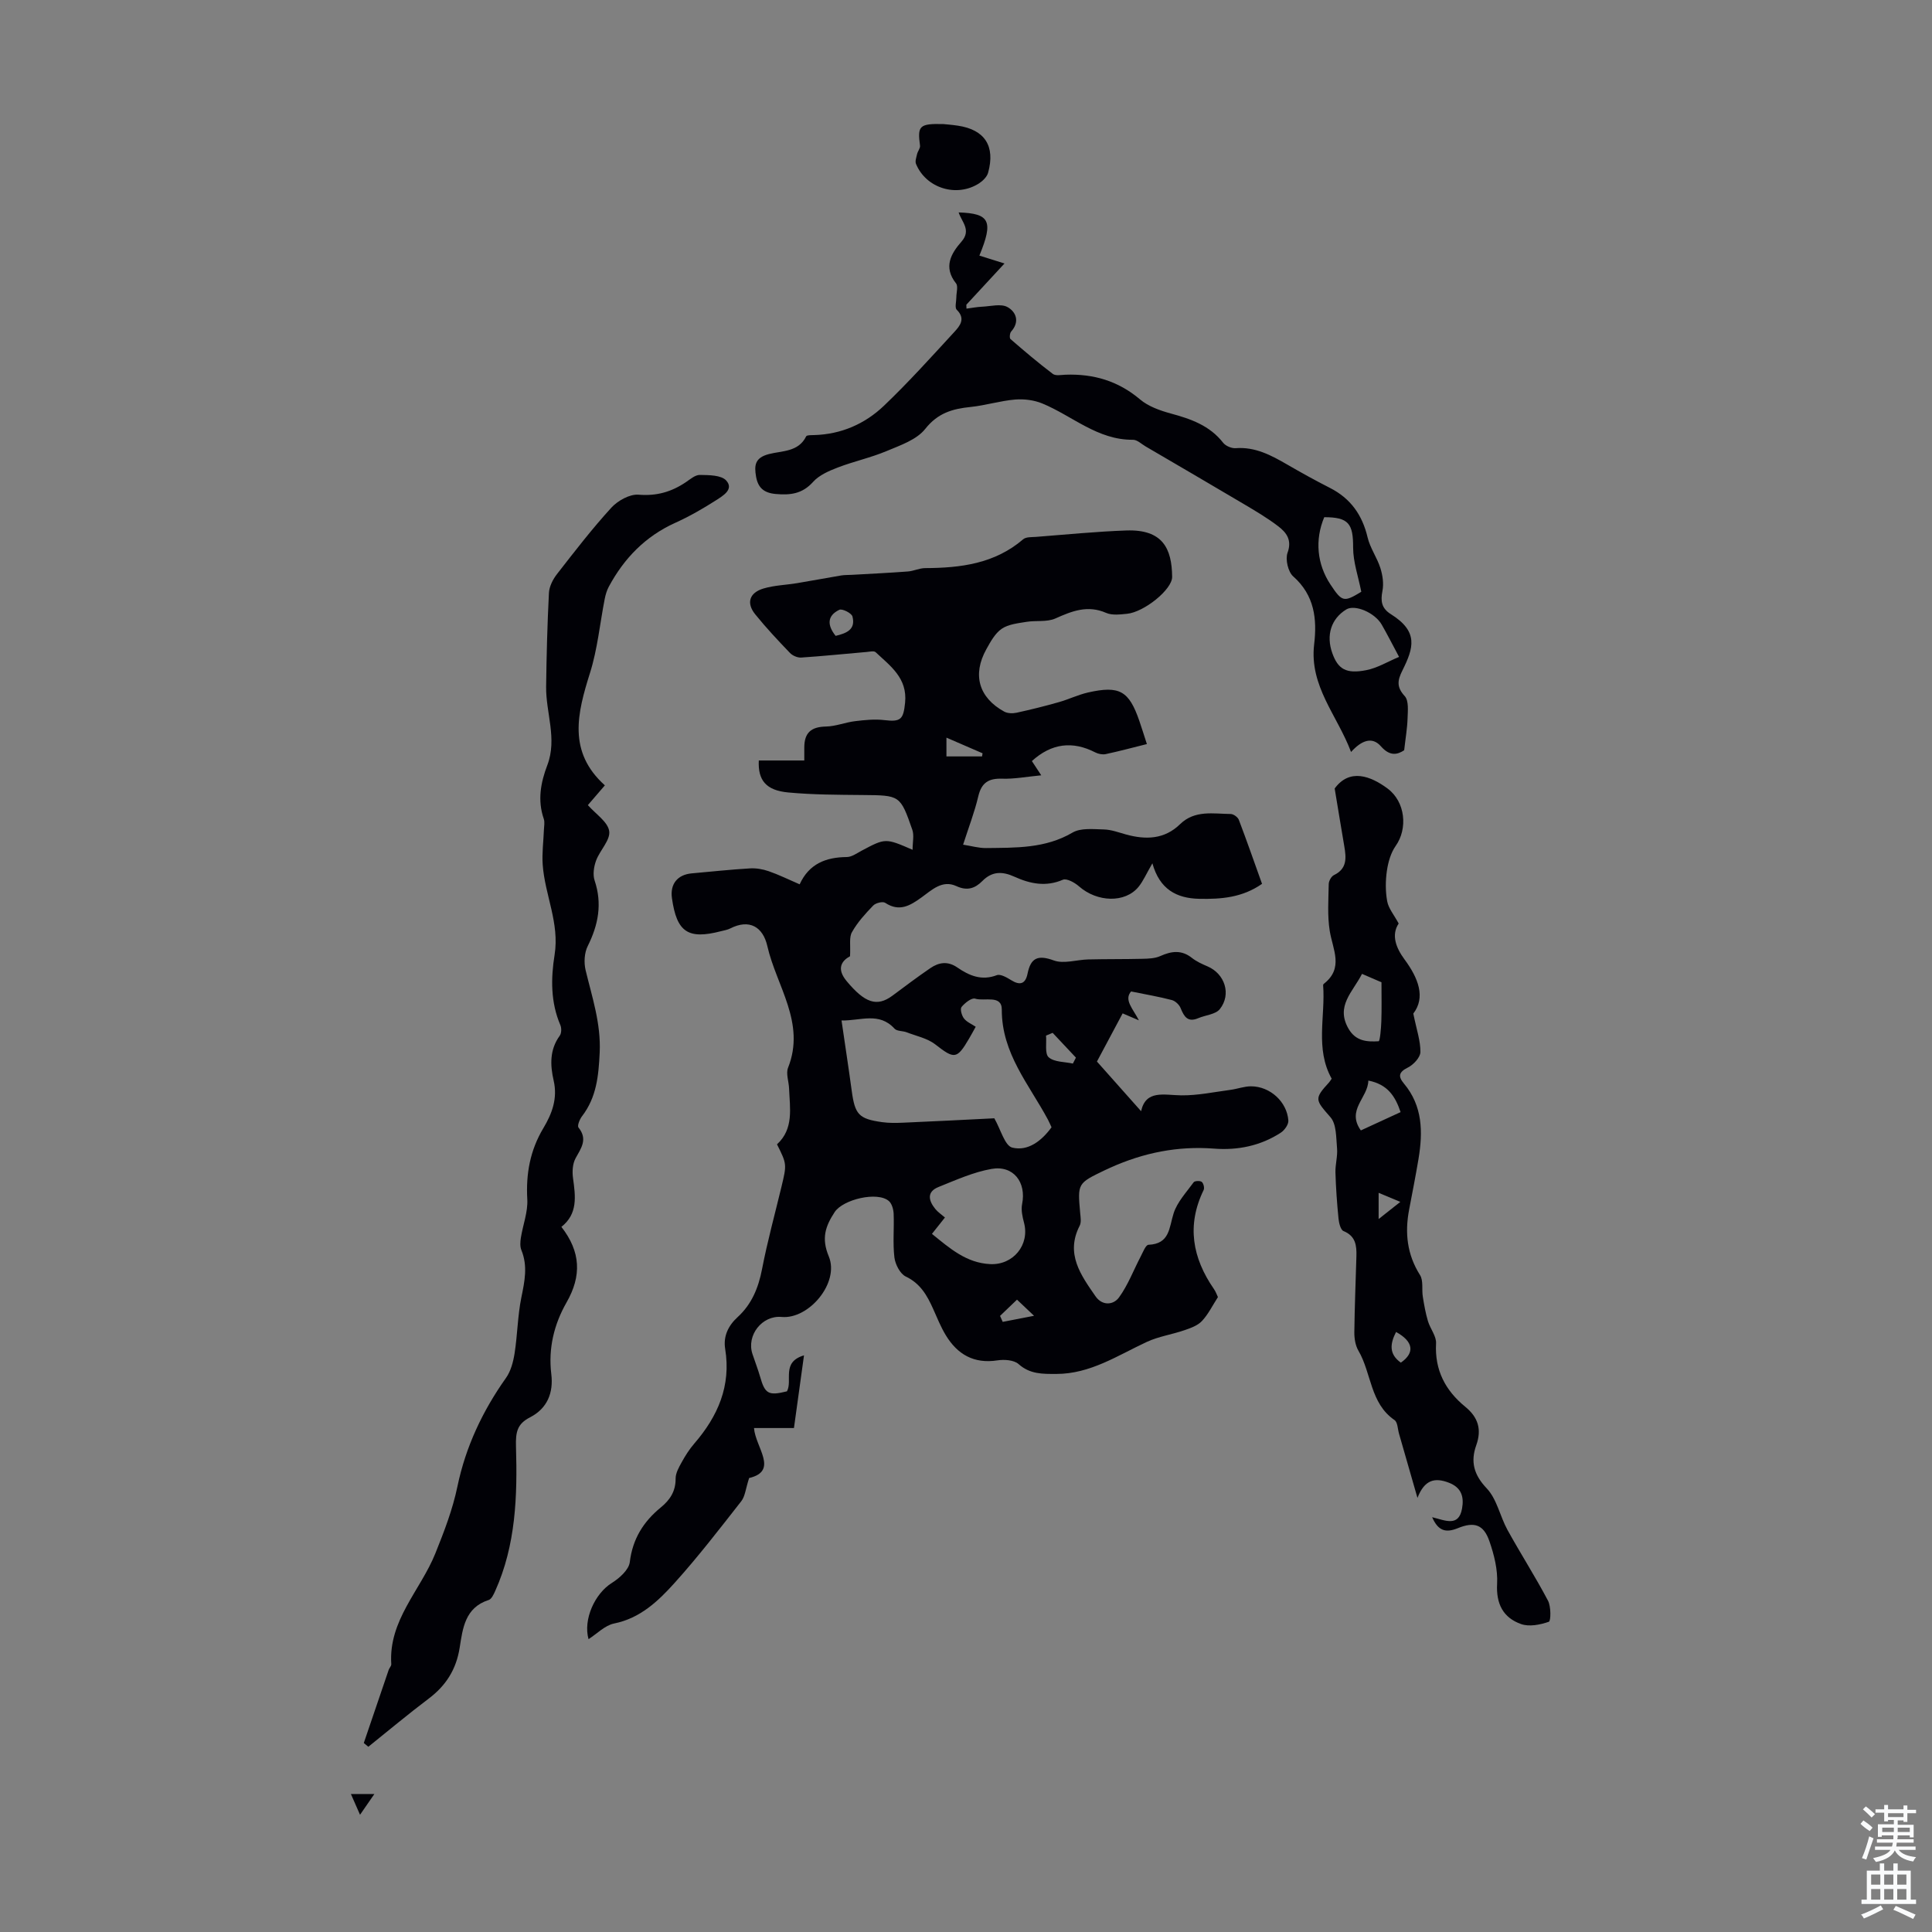 <svg enable-background="new 0 0 400 400" viewBox="0 0 400 400" xmlns="http://www.w3.org/2000/svg"><rect x="0" y="0" width="400" height="400" fill="#808080" stroke="none"/><g fill="#010106"><path d="m175.99 197.98c-1.74.94-2.85 2.56-.71 5.14 3.78 4.54 6.27 5.4 9.48 3.03 2.6-1.93 5.19-3.89 7.86-5.71 1.77-1.21 3.61-1.5 5.59-.13 2.45 1.69 5.02 2.79 8.17 1.59.76-.29 2.08.48 2.97 1.03 1.84 1.15 2.96.78 3.39-1.33.66-3.29 2.13-3.96 5.44-2.75 2.08.76 4.75-.16 7.15-.21 3.73-.09 7.46-.04 11.19-.13 1.24-.03 2.59-.07 3.69-.56 2.33-1.05 4.42-1.33 6.57.38.95.75 2.11 1.27 3.23 1.75 3.56 1.52 4.99 5.76 2.54 8.85-.88 1.1-2.96 1.23-4.46 1.87-2.18.93-2.94-.31-3.65-2.07-.28-.71-1.1-1.49-1.83-1.68-2.58-.68-5.23-1.13-8.43-1.78-1.53 1.75.39 3.58 1.62 5.98-.91-.39-1.82-.78-3.37-1.44-1.83 3.43-3.73 7-5.32 9.97 3.06 3.44 6.09 6.85 9.14 10.28.99-4.47 4.72-3.33 8.31-3.28 3.4.04 6.81-.69 10.21-1.14 1.43-.19 2.84-.74 4.26-.73 3.91.01 7.43 3.19 7.71 7.08.06.82-.8 2.03-1.58 2.53-4.18 2.71-8.9 3.67-13.78 3.29-7.53-.58-14.61.85-21.44 3.92-.41.18-.81.37-1.22.56-5.64 2.71-5.63 2.71-5.08 8.85.08.87.26 1.91-.1 2.62-3 5.82.24 10.24 3.28 14.63 1.37 1.98 3.69 1.85 4.87.21 1.85-2.55 2.99-5.61 4.47-8.44.47-.89 1.04-2.42 1.62-2.44 4.43-.19 4.25-3.51 5.2-6.5.75-2.36 2.65-4.37 4.16-6.45.22-.3 1.33-.35 1.67-.07.37.3.6 1.25.39 1.68-3.55 7.3-2.33 14.05 2.13 20.5.38.54.6 1.19.83 1.67-1.12 1.73-1.99 3.54-3.3 4.94-.88.95-2.33 1.47-3.62 1.91-2.57.89-5.35 1.29-7.79 2.42-6.06 2.81-11.7 6.64-18.76 6.64-2.8 0-5.43.08-7.8-2.04-.95-.85-2.96-.99-4.38-.77-4.86.75-8.27-1.22-10.69-5.2-1.04-1.71-1.79-3.6-2.61-5.43-1.25-2.79-2.64-5.28-5.68-6.73-1.17-.56-2.17-2.5-2.35-3.93-.36-2.98-.04-6.03-.16-9.05-.04-.91-.35-2.08-.98-2.64-2.33-2.06-9.51-.36-11.24 2.29-1.91 2.93-2.78 5.4-1.21 9.16 2.27 5.45-4.12 13.07-9.78 12.54-4.01-.37-7.29 3.78-6.03 7.65.52 1.59 1.14 3.15 1.6 4.75 1 3.53 1.74 3.95 5.55 3 1.23-2.24-1.23-6.03 3.53-7.45-.73 5.25-1.39 10.03-2.08 15.05-2.75 0-5.3 0-8.27 0 .28 3.98 5.18 8.88-1.01 10.35-.73 2.23-.83 3.78-1.62 4.79-4.48 5.72-8.93 11.5-13.79 16.9-3.4 3.77-7.11 7.33-12.55 8.43-1.91.39-3.55 2.13-5.29 3.24-1.14-4.05 1.28-9.43 4.84-11.65 1.57-.98 3.51-2.72 3.7-4.3.58-4.8 2.82-8.37 6.41-11.31 1.9-1.55 3.1-3.35 3.08-5.98-.01-1.12.66-2.32 1.24-3.36.75-1.37 1.6-2.71 2.62-3.89 4.88-5.65 7.65-11.93 6.4-19.6-.42-2.59.61-4.79 2.57-6.58 2.92-2.67 4.31-6.05 5.06-9.93 1.1-5.7 2.64-11.31 4-16.96 1.15-4.78 1.15-4.78-.9-8.89 3.51-3.21 2.66-7.46 2.5-11.55-.05-1.45-.69-3.1-.21-4.31 3.69-9.28-2.41-16.91-4.29-25.18-.91-3.99-3.72-5.68-7.69-3.65-.59.3-1.28.4-1.93.57-6.81 1.76-9.14.19-10.13-6.84-.42-2.93 1.15-4.88 4.11-5.14 4.01-.36 8.01-.79 12.03-1.03 1.28-.08 2.66.16 3.88.58 2.09.72 4.08 1.71 6.42 2.72 1.95-4.27 5.45-5.61 9.76-5.65 1.02-.01 2.06-.77 3.03-1.29 4.96-2.64 4.95-2.66 10.59-.21 0-1.59.35-3-.06-4.16-2.5-7.18-2.56-7.11-10.28-7.18-5.14-.05-10.3-.05-15.41-.53-4.57-.43-6.29-2.49-6.09-6.62h9.42c0-1.15 0-1.91 0-2.67 0-3.12 1.45-4.3 4.5-4.36 2.01-.04 4-.87 6.02-1.11 2-.24 4.06-.46 6.04-.22 3.42.41 3.96-.14 4.31-3.61.51-5.09-3.05-7.59-6.1-10.45-.33-.31-1.21-.11-1.82-.05-4.53.39-9.05.86-13.59 1.16-.77.05-1.79-.39-2.33-.96-2.48-2.58-4.93-5.2-7.18-7.98-1.9-2.34-1.24-4.48 1.71-5.36 2.22-.66 4.61-.72 6.92-1.1 3.04-.5 6.07-1.08 9.11-1.59.76-.13 1.54-.09 2.31-.14 3.85-.22 7.69-.4 11.53-.69 1.22-.09 2.41-.7 3.61-.7 7.35-.03 14.39-.92 20.28-5.97.58-.5 1.71-.43 2.6-.49 6.24-.48 12.48-1.11 18.74-1.33 7.56-.27 9.44 3.75 9.5 9.6.03 2.61-5.81 7.31-9.35 7.65-1.43.14-3.08.35-4.32-.19-3.83-1.67-7.05-.39-10.51 1.16-1.75.78-4.01.37-6 .7-1.75.29-3.72.49-5.1 1.43-1.39.95-2.33 2.69-3.19 4.24-2.93 5.27-1.57 10.01 3.7 12.91.7.38 1.75.41 2.57.23 2.94-.64 5.86-1.37 8.75-2.19 2.04-.58 3.98-1.53 6.04-2 6.52-1.47 8.47-.34 10.62 5.89.5 1.46.96 2.94 1.56 4.79-2.93.73-5.71 1.48-8.52 2.08-.67.14-1.54-.03-2.16-.35-4.72-2.42-9.06-1.9-13.13 1.79.5.76 1.01 1.54 1.94 2.95-3.03.29-5.57.78-8.08.7-2.82-.1-4.29.82-4.96 3.66-.76 3.24-1.98 6.38-3.14 10 1.74.27 3.25.72 4.75.7 6.12-.08 12.24.12 17.9-3.2 1.72-1.01 4.32-.7 6.51-.65 1.53.04 3.06.62 4.57 1.04 4.09 1.12 7.95 1.03 11.2-2.14 3.04-2.96 6.86-2.14 10.49-2.1.58.01 1.46.66 1.67 1.21 1.66 4.37 3.2 8.78 4.8 13.25-4.09 2.86-8.47 3.19-13 3.1-4.72-.1-8.2-1.98-9.7-7.35-1.3 2.25-1.91 3.69-2.86 4.86-2.78 3.41-8.58 3.22-12.36-.11-.87-.77-2.53-1.68-3.31-1.35-3.54 1.53-6.82.83-10.04-.63-2.49-1.13-4.62-1.15-6.64.9-1.51 1.52-3.13 2.09-5.37 1.05-2.93-1.36-5.1.82-7.23 2.35-2.36 1.7-4.58 3.04-7.51 1.11-.51-.34-1.97.03-2.48.56-1.62 1.68-3.25 3.46-4.38 5.48-.65 1.06-.29 2.73-.42 5.02zm29.87 33.55c1.34 2.33 2.17 5.68 3.72 6.07 3.24.8 6.07-1.38 8.13-4.21-.27-.57-.48-1.08-.74-1.57-3.9-7.29-9.59-13.72-9.56-22.8.01-3.14-3.61-1.65-5.52-2.26-.72-.23-2.13.89-2.81 1.72-.34.41.02 1.76.49 2.37.56.74 1.56 1.14 2.44 1.73-.51.92-.93 1.7-1.38 2.46-2.52 4.31-3.05 4.26-6.98 1.2-1.64-1.28-3.94-1.74-5.95-2.52-.82-.31-2-.2-2.5-.75-3.19-3.49-6.95-1.63-10.97-1.69.74 5.11 1.47 9.83 2.11 14.56.67 4.91 1.45 5.81 6.3 6.49 1.43.2 2.9.17 4.35.11 6.36-.27 12.7-.6 18.87-.91zm-12.91 23.93c3.7 3 7.12 6.02 12.05 6.26 4.78.24 8.23-4 7.01-8.57-.33-1.25-.64-2.66-.39-3.88.9-4.48-1.79-8.05-6.32-7.26-3.77.66-7.39 2.3-10.98 3.74-2.5 1-2.08 2.83-.67 4.56.53.65 1.27 1.14 1.99 1.76-.96 1.22-1.77 2.24-2.69 3.39zm29.18-35.26c.21-.41.42-.82.63-1.23-1.61-1.71-3.21-3.42-4.82-5.13-.46.19-.91.38-1.37.57.14 1.55-.29 3.75.55 4.49 1.17 1.02 3.3.92 5.01 1.3zm-49.12-88.55c2.13-.52 4.21-1.24 3.48-4.02-.18-.69-2.12-1.66-2.71-1.38-2.59 1.24-2.51 3.23-.77 5.4zm30.31 24.96c.04-.22.08-.43.11-.65-2.4-1.04-4.8-2.08-7.48-3.24v3.89zm7.24 112.47c-1.38 1.32-2.44 2.34-3.51 3.36.18.41.36.82.55 1.24 1.86-.36 3.71-.72 6.49-1.26-1.71-1.61-2.48-2.35-3.53-3.34z"/><path d="m75.32 360.87c1.71-5.04 3.42-10.09 5.15-15.13.14-.42.57-.81.54-1.2-.6-9.1 6.08-15.32 9.14-22.96 1.83-4.57 3.56-9.02 4.57-13.89 1.69-8.12 5.19-15.57 10.03-22.39 1.01-1.42 1.51-3.34 1.79-5.1.6-3.84.63-7.78 1.4-11.57.68-3.33 1.36-6.5.01-9.8-.31-.75-.24-1.73-.11-2.56.42-2.67 1.48-5.35 1.33-7.97-.3-5.31.59-10.15 3.32-14.72 1.8-3 2.99-6.16 2.14-9.85-.73-3.19-.86-6.39 1.26-9.3.37-.51.39-1.57.13-2.19-2.04-4.72-1.97-9.74-1.2-14.53 1.06-6.61-2.02-12.43-2.46-18.69-.17-2.38.16-4.79.25-7.19.03-.77.21-1.61-.03-2.3-1.32-3.83-.64-7.51.74-11.12 2.08-5.47-.32-10.83-.25-16.23.08-6.48.25-12.95.58-19.42.07-1.33.81-2.8 1.66-3.89 3.64-4.68 7.27-9.39 11.26-13.76 1.34-1.46 3.82-2.84 5.64-2.69 3.73.31 6.79-.58 9.76-2.57.92-.62 1.96-1.54 2.93-1.52 1.87.03 4.42.02 5.45 1.15 1.67 1.84-.71 3.19-2.08 4.08-2.71 1.74-5.54 3.36-8.48 4.69-6.19 2.8-10.59 7.35-13.75 13.23-.41.77-.67 1.65-.84 2.52-1 5.11-1.49 10.37-3.04 15.3-2.62 8.33-4.68 16.32 3.07 23.3-1.45 1.68-2.66 3.09-3.52 4.09 1.64 1.86 4.14 3.47 4.42 5.39.27 1.85-1.94 3.97-2.72 6.1-.46 1.26-.71 2.9-.3 4.12 1.61 4.81.77 9.17-1.43 13.58-.7 1.4-.81 3.41-.44 4.97 1.35 5.63 3.2 11.05 2.92 17.06-.23 4.81-.64 9.28-3.67 13.21-.48.63-1.01 1.95-.72 2.32 1.96 2.44.55 4.26-.61 6.38-.62 1.14-.71 2.78-.52 4.12.51 3.73 1.03 7.36-2.41 10.07 4.02 5.16 4.21 10.15 1.07 15.64-2.58 4.51-3.81 9.5-3.16 14.84.47 3.85-.81 7.11-4.4 8.95-2.67 1.37-3 3.05-2.91 6.08.3 10.16-.01 20.36-4.32 29.91-.31.69-.75 1.65-1.33 1.83-4.91 1.57-5.38 5.88-6.01 9.88-.71 4.48-2.82 7.83-6.4 10.53-4.26 3.21-8.35 6.64-12.51 9.98-.31-.25-.63-.52-.94-.78z"/><path d="m296.51 314.12c2.69.65 5.49 2.09 6.19-1.78.43-2.4-.08-4.35-2.75-5.37-2.93-1.12-5.02-.59-6.48 3.15-1.4-4.87-2.6-9.09-3.82-13.3-.28-.97-.28-2.37-.93-2.81-5.07-3.48-4.75-9.71-7.47-14.36-.63-1.07-.86-2.52-.85-3.79.06-5.26.28-10.51.43-15.76.06-2.21-.14-4.19-2.67-5.22-.61-.25-.95-1.69-1.04-2.62-.31-3.16-.54-6.34-.63-9.51-.05-1.67.48-3.37.33-5.02-.2-2.2-.1-4.98-1.36-6.42-3.13-3.59-3.44-3.79-.3-7.2.22-.24.38-.54.55-.78-3.47-6.22-1.27-12.91-1.77-19.36-.01-.09.07-.23.15-.29 4.17-3.25 1.84-7.09 1.22-10.93-.51-3.17-.27-6.47-.21-9.71.01-.65.53-1.6 1.08-1.86 2.76-1.33 2.55-3.57 2.14-5.98-.66-3.82-1.27-7.65-1.99-11.95 3.1-4.24 7.45-2.59 10.94 0 3.74 2.77 4.2 8.35 1.7 11.87-1.02 1.45-1.57 3.39-1.83 5.18-.3 2.07-.31 4.28.07 6.33.28 1.47 1.41 2.79 2.37 4.57-1.57 2.37-.57 5.03 1.22 7.45 2.88 3.9 4.38 7.85 1.81 11.2.67 3.32 1.5 5.65 1.47 7.97-.02 1.11-1.44 2.63-2.61 3.21-1.92.95-2.02 1.85-.8 3.31 3.89 4.64 3.94 10.03 3.02 15.58-.59 3.52-1.28 7.03-1.95 10.54-.91 4.79-.43 9.27 2.26 13.53.73 1.15.33 2.99.58 4.49.27 1.69.57 3.4 1.06 5.04.47 1.58 1.77 3.12 1.68 4.62-.3 5.54 1.93 9.75 6.05 13.12 2.66 2.17 3.44 4.68 2.28 7.94-1.22 3.4-.54 6.11 2.16 8.95 2.11 2.22 2.75 5.79 4.3 8.61 2.72 4.93 5.77 9.68 8.39 14.65.64 1.22.6 4.2.17 4.36-1.79.62-4.06 1.08-5.76.47-3.69-1.31-5.18-4.16-4.95-8.34.16-2.91-.62-6-1.59-8.8-1.2-3.46-3.11-4.12-6.59-2.69-2.39.96-4 .62-5.27-2.29zm-14.52-112.49c-1.91 3.76-5.5 6.64-2.8 11.34 1.51 2.63 3.85 2.75 6.24 2.61.28-.02.51-2.68.56-4.13.09-2.53.03-5.07.03-8.08-.93-.41-2.34-1.01-4.03-1.74zm-.24 32.41c2.81-1.3 5.48-2.53 8.23-3.79-1.12-3.31-2.7-5.75-6.68-6.53-.07 3.59-4.59 6.06-1.55 10.32zm8.28 48.08c2.95-2.04 2.6-4.38-.99-6.35-1.23 2.39-1.53 4.57.99 6.35zm-.11-33.28c-1.7-.71-3.05-1.28-4.49-1.88v5.43c1.68-1.34 2.94-2.33 4.49-3.55z"/><path d="m198.48 43.98c6.45.21 7.24 1.77 4.29 8.94 1.45.45 2.86.9 5.2 1.63-2.8 3.02-5.35 5.78-7.9 8.54.01.27.02.54.03.81 1.07-.14 2.14-.35 3.22-.4 1.78-.08 3.9-.67 5.26.07 1.74.95 2.63 3 .77 5.07-.29.32-.38 1.35-.14 1.56 2.86 2.48 5.75 4.93 8.76 7.21.59.45 1.74.2 2.64.17 5.78-.21 10.89 1.28 15.42 5.11 1.71 1.45 4.11 2.3 6.33 2.91 4.17 1.13 8.08 2.48 10.88 6.07.52.66 1.74 1.18 2.58 1.12 4.05-.31 7.35 1.46 10.67 3.38 2.9 1.68 5.84 3.31 8.83 4.83 4.3 2.18 6.73 5.61 7.83 10.28.52 2.19 1.95 4.15 2.64 6.32.47 1.49.73 3.23.43 4.74-.41 2.12-.2 3.6 1.75 4.82 5.77 3.62 4.71 6.98 2.37 11.68-1.02 2.05-1.22 3.41.5 5.29.86.95.63 3.06.58 4.63-.06 2.03-.42 4.05-.7 6.57-1.36.89-2.92 1.35-4.83-.83-1.83-2.08-4.04-1.17-6.17 1.19-2.84-7.58-8.66-13.62-7.64-22.28.62-5.23.09-10.16-4.33-14.07-1.07-.94-1.67-3.53-1.18-4.89.97-2.66-.24-4.19-1.9-5.47-2.29-1.76-4.81-3.23-7.3-4.71-6.71-3.98-13.45-7.9-20.18-11.84-.86-.5-1.75-1.39-2.62-1.38-7.33.07-12.54-4.94-18.76-7.51-1.71-.71-3.78-.97-5.63-.82-3.1.26-6.14 1.22-9.24 1.54-3.74.38-6.77 1.24-9.38 4.54-1.77 2.24-5.14 3.39-7.98 4.58-3.28 1.38-6.82 2.14-10.15 3.42-1.82.7-3.83 1.57-5.08 2.96-2.23 2.5-4.73 2.79-7.79 2.51-2.46-.23-3.64-1.34-4.03-3.62-.39-2.29-.26-3.88 2.67-4.64 2.69-.7 6.11-.4 7.71-3.67.14-.28 1.04-.24 1.6-.26 5.64-.15 10.57-2.31 14.53-6.1 5.08-4.85 9.79-10.09 14.55-15.26 1.14-1.24 2.39-2.73.49-4.59-.44-.43-.08-1.69-.08-2.57 0-.98.41-2.3-.07-2.9-2.67-3.36-1.03-6.18 1.14-8.64 2.09-2.41.03-4.07-.59-6.04zm91.18 92.02c-1.47-2.76-2.48-4.74-3.58-6.66-1.44-2.52-5.57-4.25-7.35-3.16-3.13 1.92-4.22 5.33-2.89 9.05 1.18 3.3 2.84 4.34 7.03 3.52 2.31-.45 4.43-1.76 6.79-2.75zm-15.49-28.92c-1.97 4.69-1.51 9.71 1.29 13.94 2.4 3.63 2.78 3.7 6.38 1.5-.62-3.16-1.69-6.16-1.69-9.15.02-4.96-.93-6.29-5.98-6.29z"/><path d="m195.34 25.69c.54.06 1.76.14 2.98.33 5.56.83 7.78 4.21 6.26 9.73-.23.84-1.07 1.68-1.84 2.19-4.63 3.01-11.01 1.05-13.09-4-.23-.56.07-1.36.22-2.03.14-.61.68-1.22.61-1.76-.56-4.11-.15-4.59 4.86-4.46z"/><path d="m72.65 371.43h4.86c-1.07 1.55-1.79 2.59-2.97 4.3-.83-1.88-1.31-2.97-1.89-4.3z"/></g><path d="m385.2 377.6.6-.7c.6.4 1.3.9 1.9 1.5l-.6.7c-.8-.5-1.4-1-1.9-1.5zm.3 7.1c.6-1.4 1.1-2.9 1.5-4.5.3.1.6.3.9.4-.5 1.4-1 2.9-1.5 4.4zm.2-10.1.6-.6c.7.5 1.3 1.1 1.9 1.6l-.7.7c-.6-.6-1.2-1.2-1.8-1.7zm8.4-.8h.8v.9h1.8v.7h-1.8v1.8h-.8v-.3h-1.2v.9h3.3v2.6h-.8v-.4h-2.5c0 .3 0 .6-.1.8h3.4v.7h-3.5c0 .3-.1.6-.1.8h4v.7h-3.5c.7.9 1.9 1.3 3.6 1.5-.2.2-.4.5-.6.9-1.9-.3-3.2-1.1-3.8-2.3-.5 1.1-1.8 2-3.9 2.4-.2-.3-.4-.5-.6-.8 1.9-.4 3.1-.9 3.6-1.7h-3.2v-.7h3.5c.1-.2.1-.5.2-.8h-3.3v-.7h3.4c0-.2 0-.5 0-.8h-2.4v.3h-.8v-2.6h3.3v-.9h-1.2v.3h-.8v-1.8h-1.8v-.7h1.8v-.9h.8v.9h3.2zm-4.4 5.5h2.4c0-.3 0-.6 0-.9h-2.4zm1.2-3.1h3.2v-.8h-3.2zm4.4 2.2h-2.4v.9h2.5v-.9z" fill="#fafbfc"/><path d="m389.2 385.8h.9v1.5h1.9v-1.5h.9v1.5h2.7v6h1.1v.9h-11.3v-.9h1.1v-6h2.7zm.2 8.7.5.8c-1.2.6-2.5 1.3-4 1.9-.2-.3-.3-.6-.6-.8 1.6-.6 3-1.3 4.1-1.9zm-2-4.3h1.9v-2.1h-1.9zm0 3.1h1.9v-2.2h-1.9zm2.7-3.1h1.9v-2.1h-1.9zm0 3.1h1.9v-2.2h-1.9zm2.4 1.3c1.4.6 2.7 1.2 4.1 1.8l-.5.9c-1.5-.7-2.8-1.4-4.1-1.9zm2.2-6.5h-1.9v2.1h1.9zm-1.9 5.2h1.9v-2.2h-1.9z" fill="#fafbfc"/></svg>